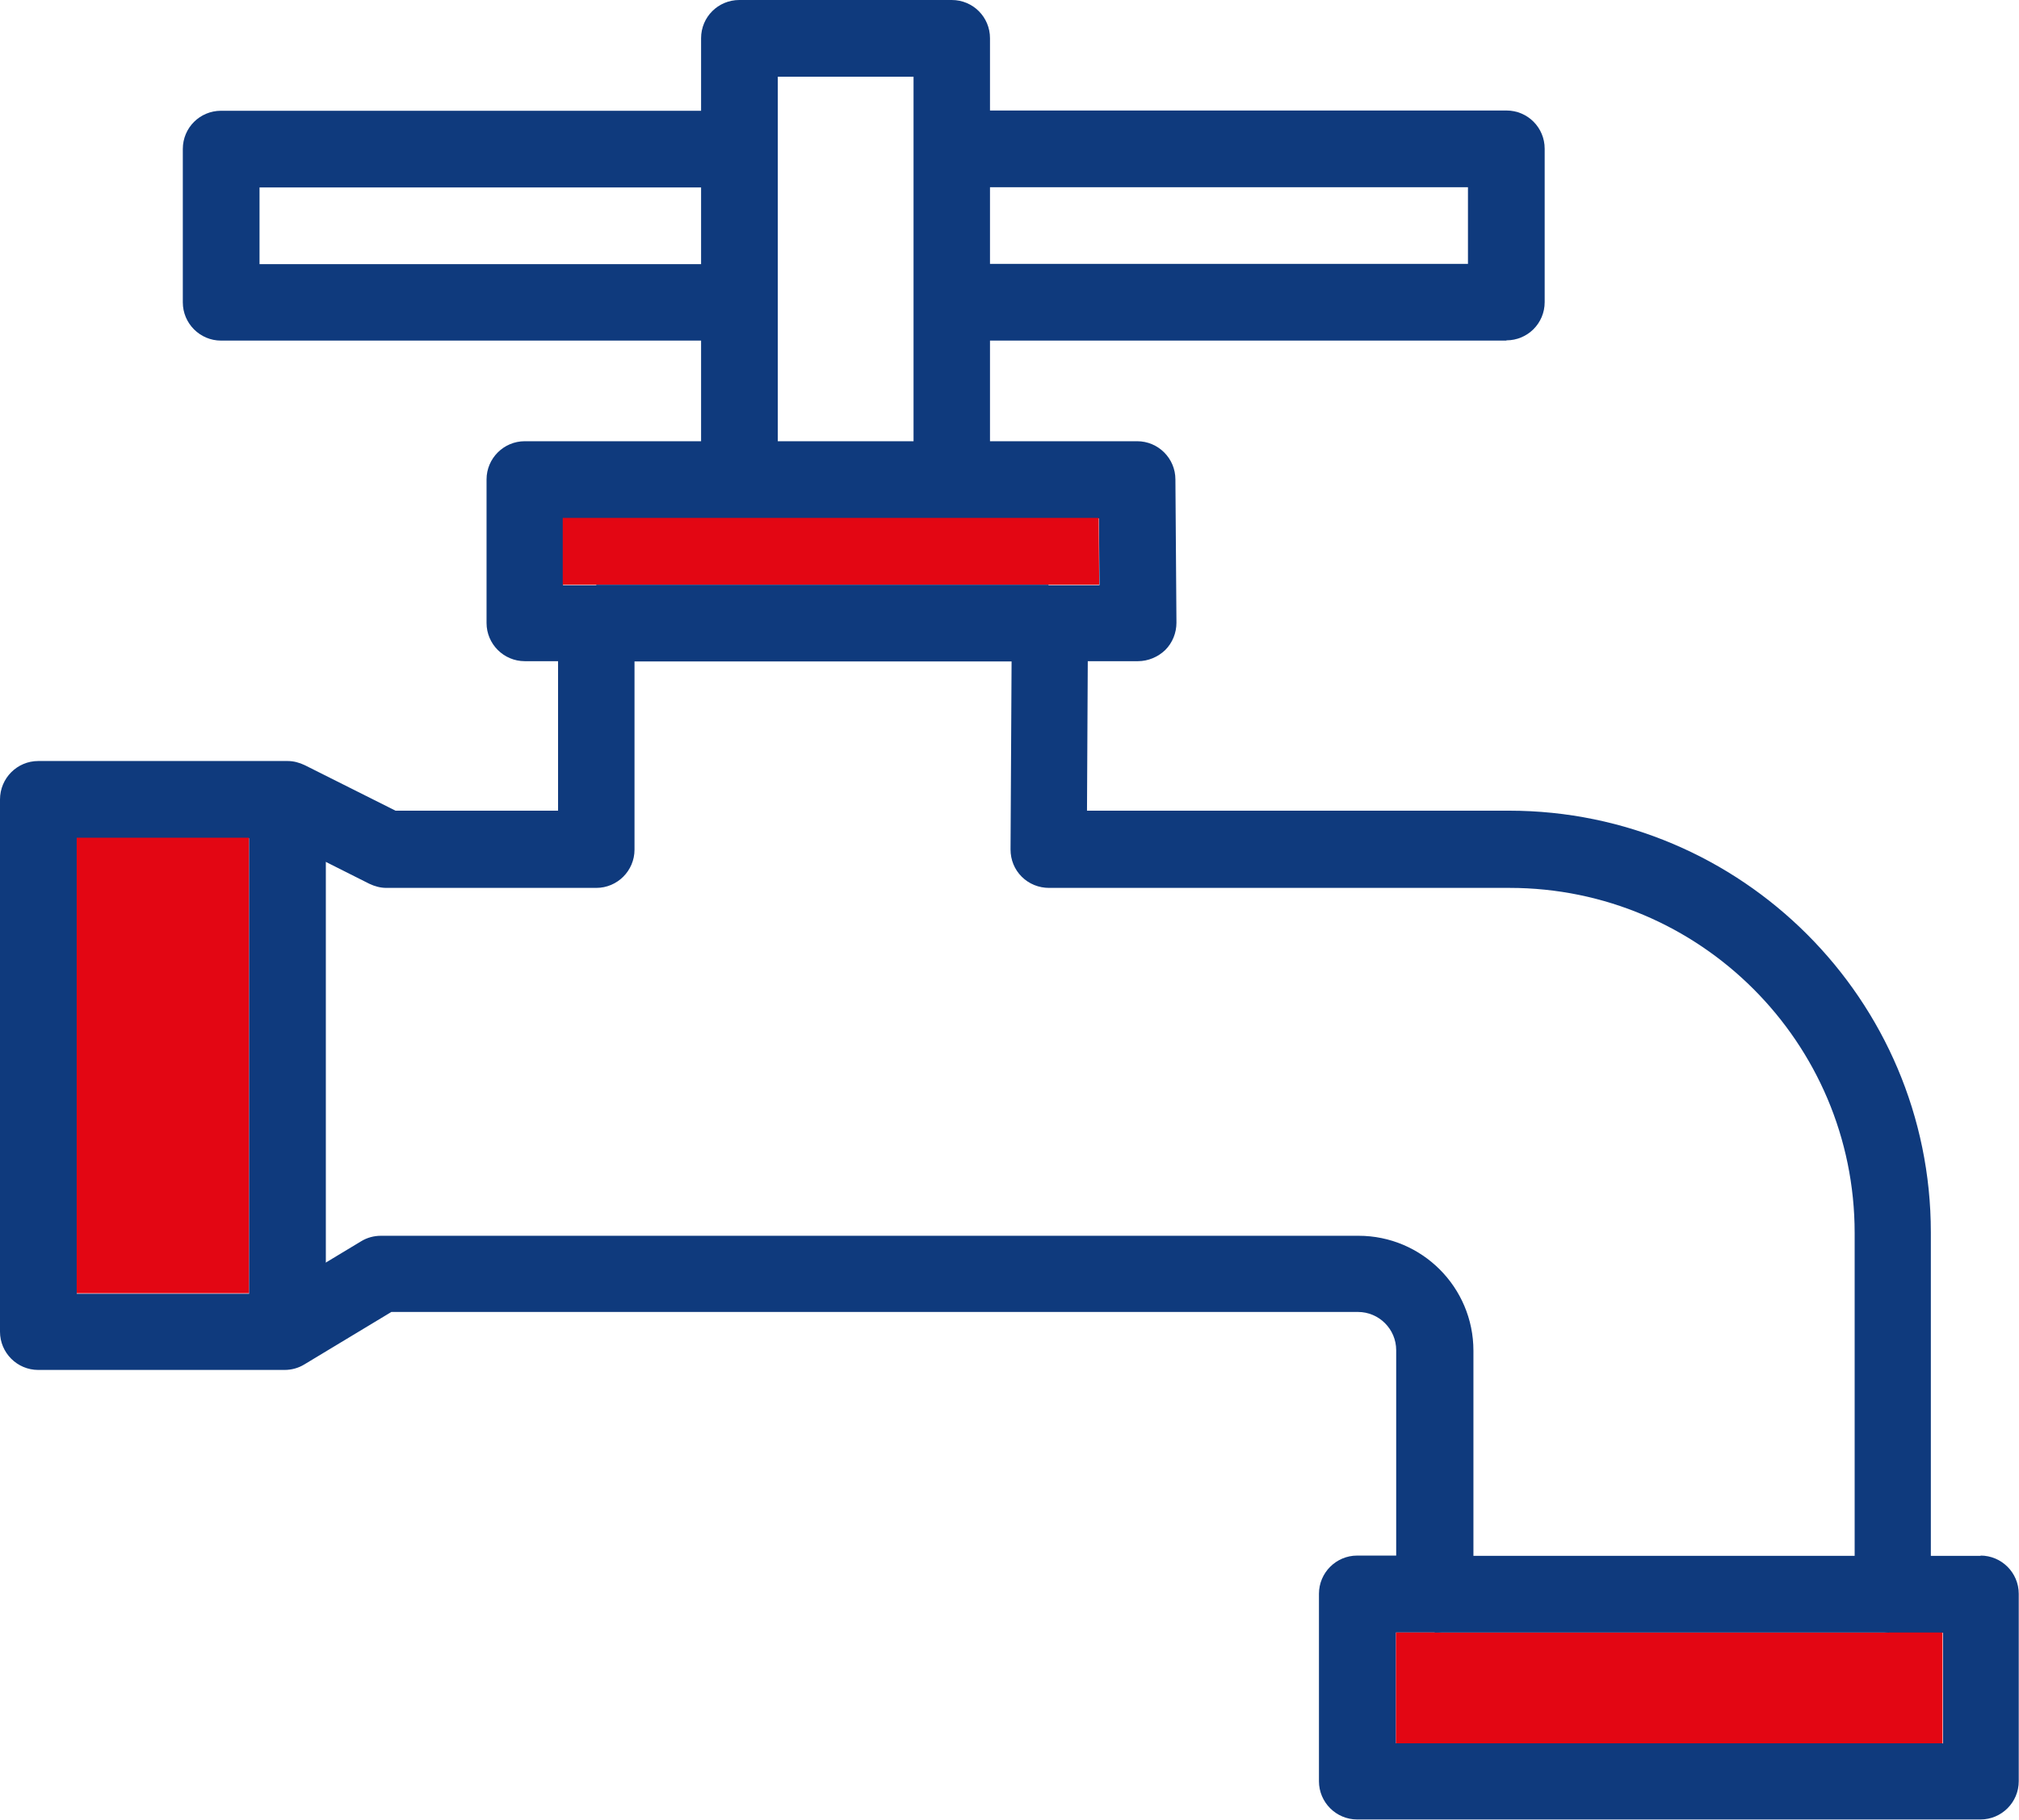 <svg xmlns="http://www.w3.org/2000/svg" id="Camada_2" data-name="Camada 2" viewBox="0 0 77.64 70"><defs><style>      .cls-1 {        fill: #e30613;      }      .cls-2 {        fill: #0f3a7d;      }    </style></defs><g id="tap"><g><path class="cls-2" d="m76.17,59.84h-1.92v-12.44c0-8.94-7.28-16.22-16.22-16.22h-16.23l.03-5.75h1.93c.39,0,.77-.16,1.05-.43.28-.28.43-.66.43-1.05l-.04-5.51c0-.81-.66-1.47-1.47-1.47h-23.55c-.81,0-1.47.66-1.47,1.47v5.52c0,.81.66,1.47,1.47,1.47h1.28v5.75h-6.25l-3.49-1.75c-.21-.1-.43-.16-.66-.16H1.47c-.81,0-1.47.66-1.47,1.48v20.47c0,.81.66,1.47,1.47,1.47h9.47c.27,0,.53-.07.76-.21l3.35-2.02h37.17c.81,0,1.47.66,1.47,1.47v7.9h-1.5c-.81,0-1.47.66-1.47,1.47v7.21c0,.81.66,1.47,1.47,1.47h23.97c.81,0,1.47-.66,1.47-1.47v-7.21c0-.81-.66-1.47-1.47-1.47Zm-1.47,7.21h-21.02v-4.26h1.5c.82,0,1.48-.66,1.48-1.47v-9.37c0-2.44-1.98-4.42-4.42-4.42H14.65c-.27,0-.53.07-.76.21l-1.36.82-1.99,1.2H2.95v-17.52h7.75l1.83.91,1.67.84c.21.1.43.16.66.16h8.07c.81,0,1.47-.66,1.47-1.47v-8.7c0-.81-.66-1.47-1.47-1.47h-1.28v-2.57h20.61l.02,2.57h-1.95c-.79.02-1.43.67-1.43,1.47v1.48s-.04,7.21-.04,7.21c0,.4.15.77.43,1.05.28.28.66.43,1.05.43h17.71c7.32,0,13.27,5.95,13.27,13.27v13.91c0,.77.59,1.4,1.34,1.47.04,0,.09,0,.14,0h1.92v4.26Z"></path><path class="cls-1" d="m74.7,62.79v4.26h-21.02v-4.26h18.97s.09,0,.14,0h1.92Z"></path><polygon class="cls-1" points="42.27 22.49 21.64 22.49 21.64 19.92 42.25 19.92 42.27 22.49"></polygon><rect class="cls-1" x="2.95" y="32.22" width="6.63" height="17.52"></rect><rect class="cls-2" x="22.93" y="22.49" width="17.39" height="2.95"></rect><path class="cls-2" d="m38.08,18.44h-2.95V2.95h-5.22v15.5h-2.95V1.47c0-.82.66-1.47,1.47-1.47h8.17c.82,0,1.47.66,1.47,1.47v16.97Z"></path><path class="cls-2" d="m28.44,13.1H8.5c-.81,0-1.47-.66-1.47-1.47v-5.9c0-.82.66-1.47,1.47-1.47h19.94v2.95H9.98v2.95h18.47v2.95Z"></path><path class="cls-2" d="m57.93,13.1h-19.94v-2.95h18.46v-2.95h-18.46v-2.95h19.94c.82,0,1.47.66,1.47,1.47v5.9c0,.82-.66,1.47-1.47,1.47Z"></path><rect class="cls-2" x="55.17" y="59.84" width="17.47" height="2.95"></rect><rect class="cls-2" x="9.58" y="30.75" width="2.95" height="20.47"></rect></g></g></svg>
